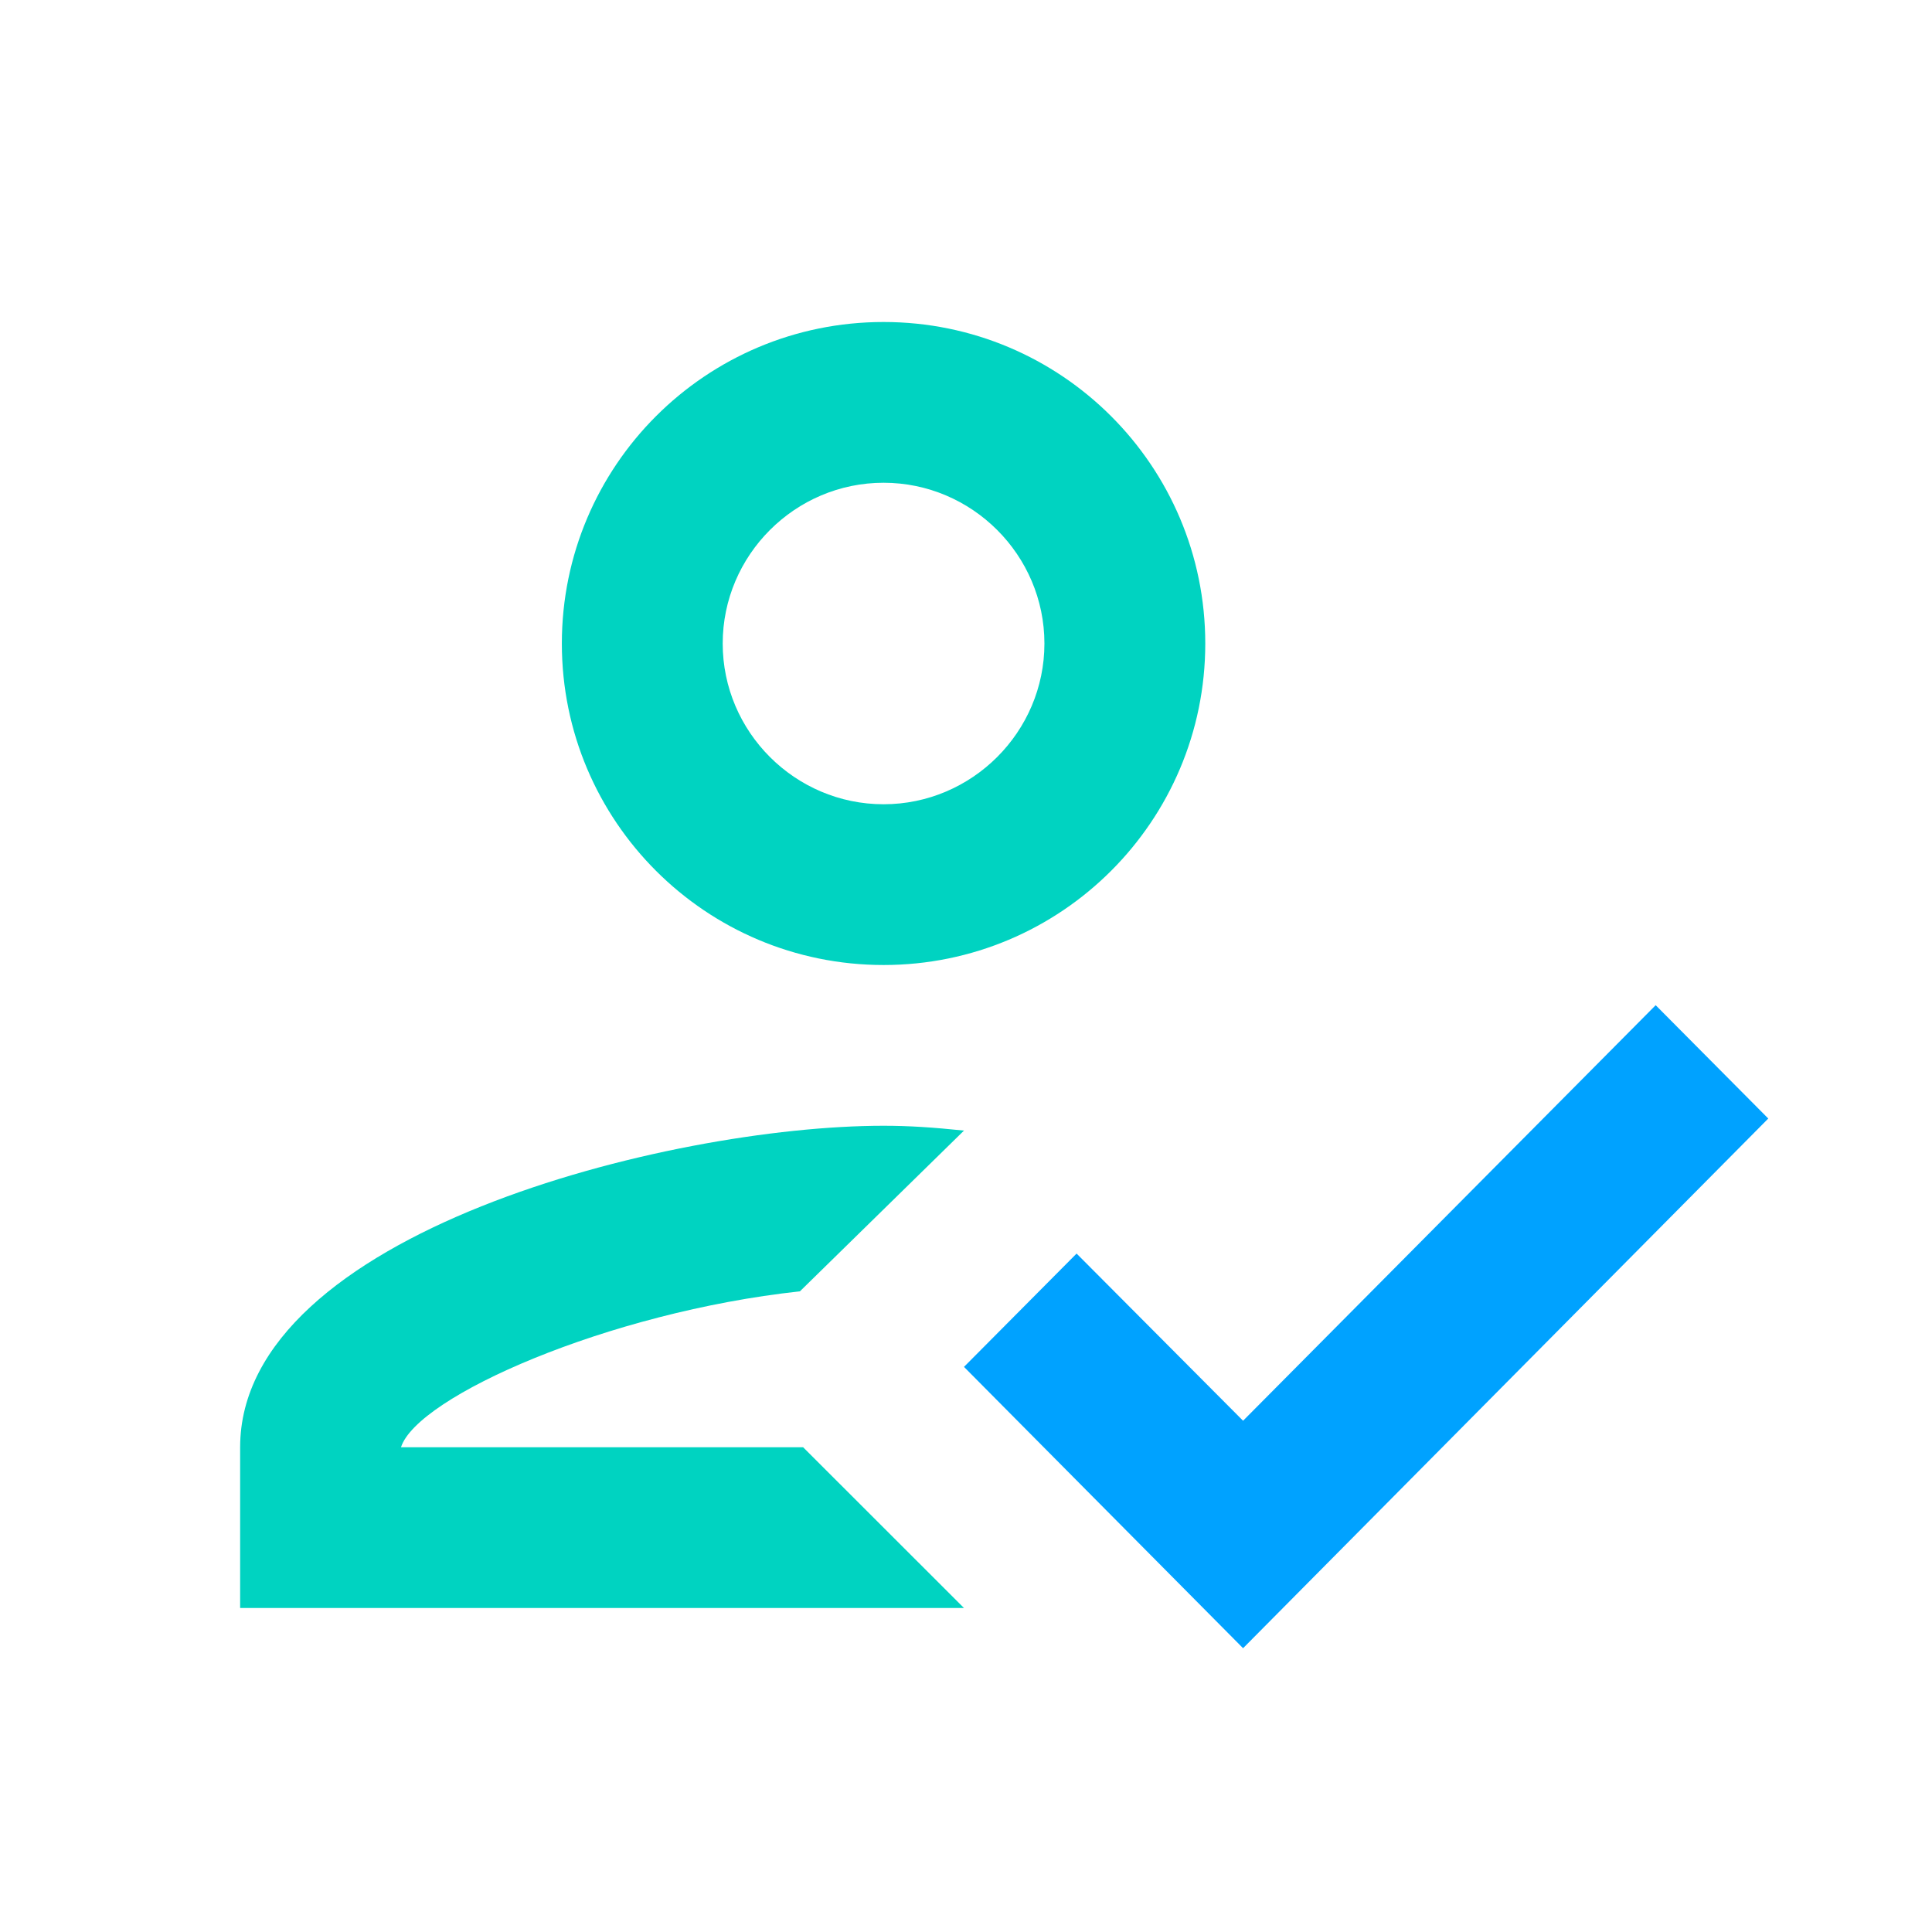 <?xml version="1.0" encoding="UTF-8"?>
<svg width="400px" height="400px" viewBox="0 0 400 400" version="1.1" xmlns="http://www.w3.org/2000/svg" xmlns:xlink="http://www.w3.org/1999/xlink">
    <title>digital_identity</title>
    <g id="digital_identity" stroke="none" stroke-width="1" fill="none" fill-rule="evenodd">
        <path d="M182.932,233.077 C188.26,233.077 193.09,233.409 199.584,234.075 L199.584,234.075 L165.614,267.357 C125.816,271.684 86.351,289.157 83.021,299.64 L83.021,299.64 L166.28,299.64 L199.584,332.922 L49.718,332.922 L49.718,299.64 C49.718,255.375 138.472,233.077 182.932,233.077 Z M182.932,66.667 C219.732,66.667 249.539,96.454 249.539,133.231 C249.539,170.007 219.732,199.795 182.932,199.795 C146.131,199.795 116.325,170.007 116.325,133.231 C116.325,96.454 146.131,66.667 182.932,66.667 Z M182.932,99.949 C164.615,99.949 149.628,114.926 149.628,133.231 C149.628,151.536 164.615,166.513 182.932,166.513 C201.249,166.513 216.236,151.536 216.236,133.231 C216.236,114.926 201.249,99.949 182.932,99.949 Z" id="Combined-Shape" fill="#00D3C1"></path>
        <polygon id="Path" fill="#00A2FF" fill-rule="nonzero" points="342.789 208.115 257.365 294.149 222.896 259.536 199.584 282.999 257.365 341.243 366.102 231.579"></polygon>
    </g>
</svg>